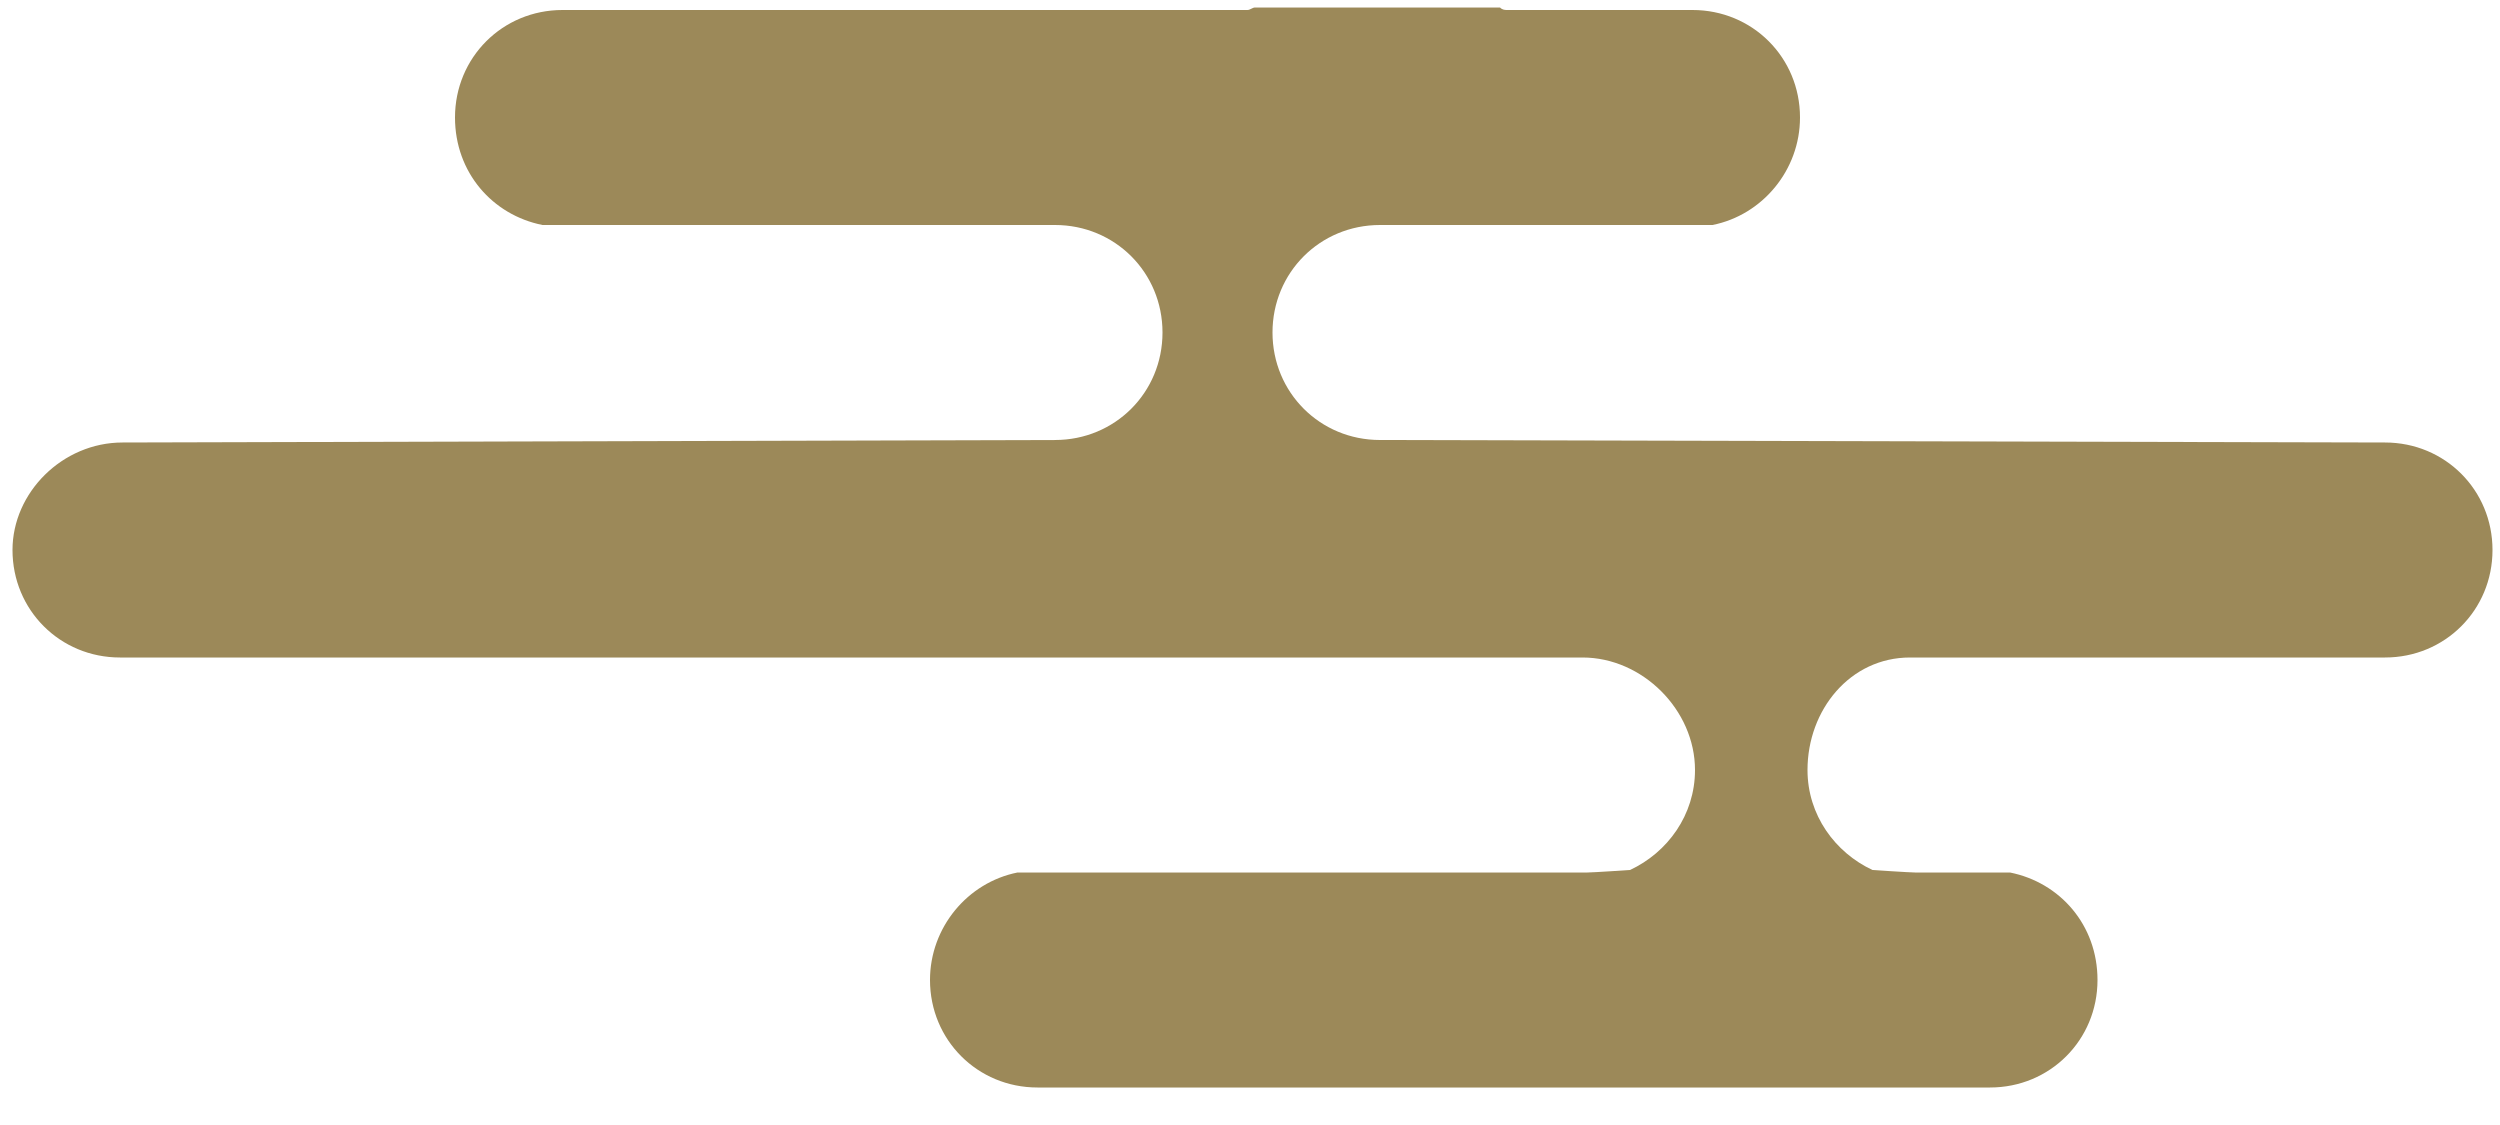 <?xml version="1.0" encoding="utf-8"?>
<!-- Generator: Adobe Illustrator 28.1.0, SVG Export Plug-In . SVG Version: 6.00 Build 0)  -->
<svg version="1.1" id="レイヤー_1" xmlns="http://www.w3.org/2000/svg" xmlns:xlink="http://www.w3.org/1999/xlink" x="0px"
	 y="0px" viewBox="0 0 100 45" style="enable-background:new 0 0 100 45;" xml:space="preserve">
<style type="text/css">
	.st0{fill:#9C8959;}
</style>
<path class="st0" d="M4.9,17.7l37.3-0.1c2.4,0,4.3-1.9,4.3-4.3c0-2.4-1.9-4.3-4.3-4.3H21.7c-2-0.4-3.5-2.1-3.5-4.3l0,0
	c0-2.4,1.9-4.3,4.3-4.3h27.4c0.1,0,0.2-0.1,0.3-0.1h9.8c0.1,0.1,0.2,0.1,0.3,0.1h7.4c2.4,0,4.3,1.9,4.3,4.3l0,0
	c0,2.1-1.5,3.9-3.5,4.3H55.2c-2.4,0-4.3,1.9-4.3,4.3c0,2.4,1.9,4.3,4.3,4.3l40.2,0.1c2.4,0,4.3,1.9,4.3,4.3l0,0
	c0,2.4-1.9,4.3-4.3,4.3h-19c-2.4,0-4.1,2.1-4.1,4.5c0,1.8,1.1,3.3,2.6,4c0,0,1.5,0.1,1.7,0.1h3.8c2,0.4,3.5,2.1,3.5,4.3
	c0,2.4-1.9,4.3-4.3,4.3H41.5c-2.4,0-4.3-1.9-4.3-4.3c0-2.1,1.5-3.9,3.5-4.3h22.8c0.2,0,1.7-0.1,1.7-0.1c1.5-0.7,2.6-2.2,2.6-4
	c0-2.4-2.1-4.5-4.5-4.5H4.8c-2.4,0-4.3-1.9-4.3-4.3l0,0C0.5,19.7,2.5,17.7,4.9,17.7z"/>
</svg>
